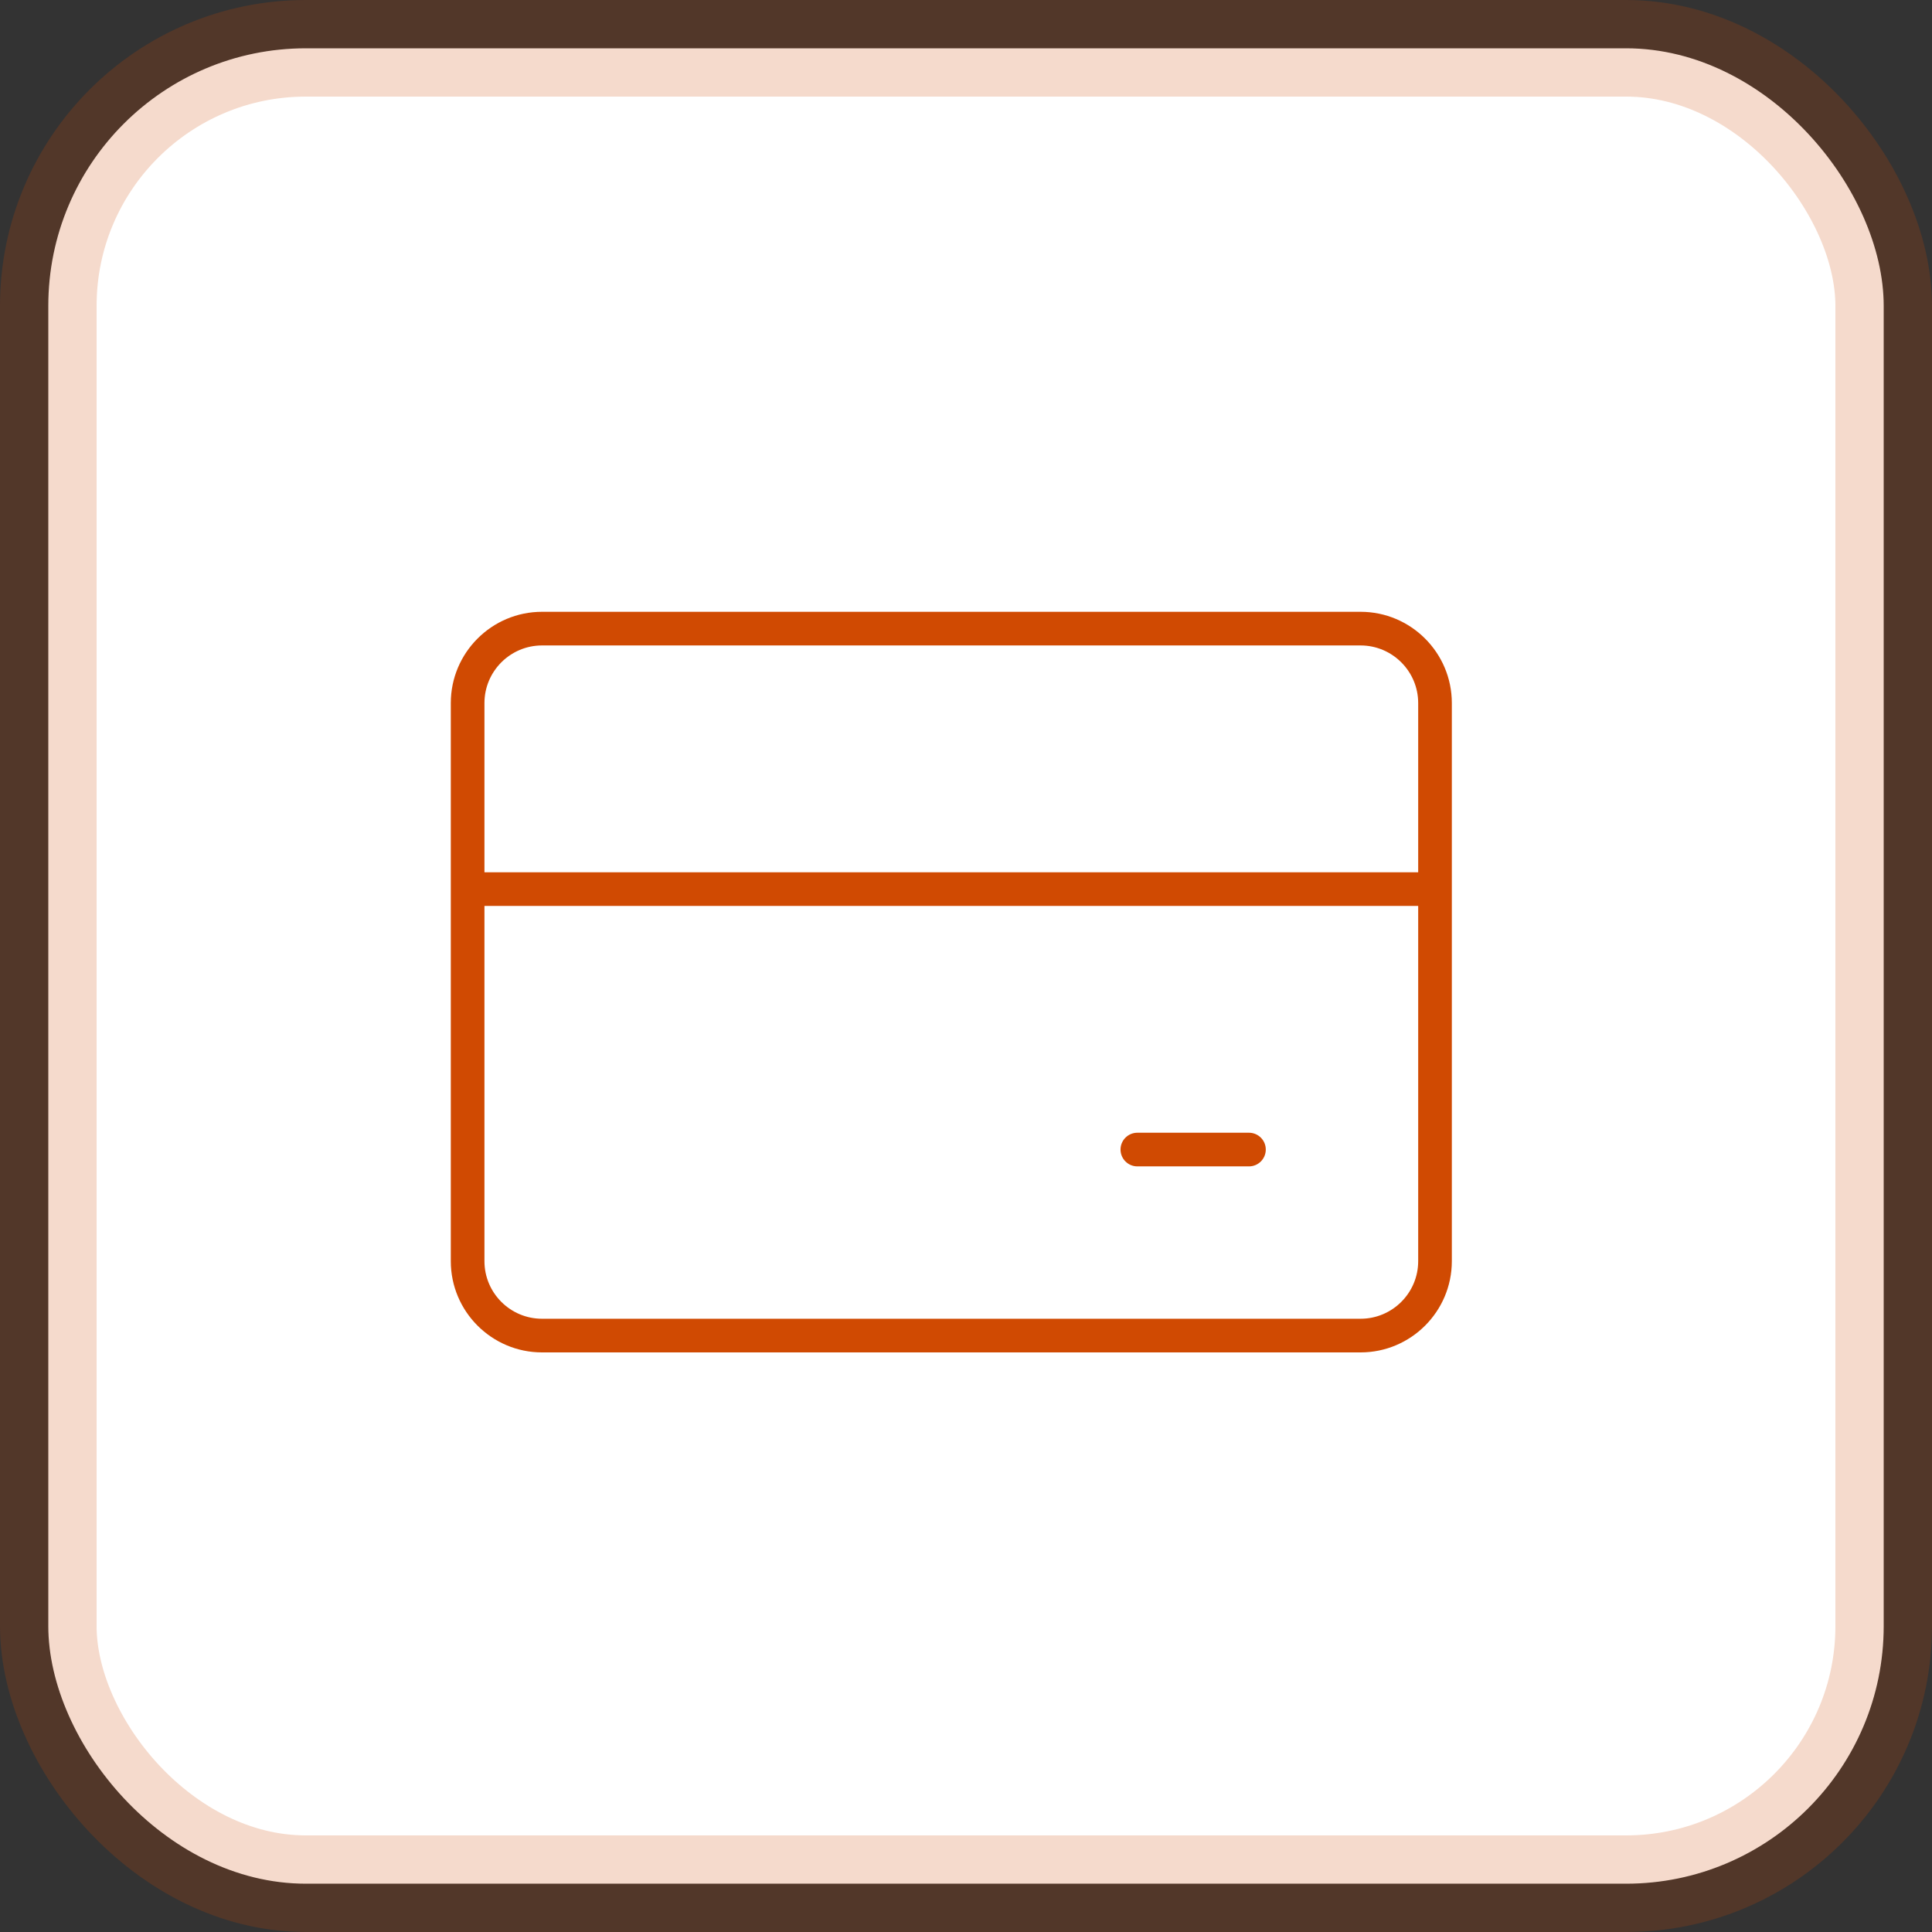 <?xml version="1.0" encoding="UTF-8"?>
<svg width="60px" height="60px" viewBox="0 0 60 60" version="1.1" xmlns="http://www.w3.org/2000/svg" xmlns:xlink="http://www.w3.org/1999/xlink">
    <rect x="0" y="0" width="60" height="60" fill="#333333" stroke="none"/>
    <title>Group</title>
    <g id="Styles-&amp;-Assets" stroke="none" stroke-width="1" fill="none" fill-rule="evenodd">
        <g id="Assets" transform="translate(-71, -66)">
            <g id="Group" transform="translate(71, 66)">
                <rect id="Rectangle-Copy-5" stroke-opacity="0.2" stroke="#D04A02" stroke-width="3" fill="#FFFFFF" x="1.5" y="1.5" width="57" height="57" rx="8"></rect>
                <g id="otc" transform="translate(14, 19)" fill="#D04A02">
                    <path d="M28.254,21.955 L2.833,21.955 C1.847,21.955 1.045,21.153 1.045,20.167 L1.045,9.134 L30.043,9.134 L30.043,20.167 C30.043,21.153 29.24,21.955 28.254,21.955 M2.833,1.045 L28.254,1.045 C29.24,1.045 30.043,1.848 30.043,2.834 L30.043,8.09 L1.045,8.09 L1.045,2.834 C1.045,1.848 1.847,1.045 2.833,1.045 M28.254,0 L2.833,0 C1.271,0 0,1.271 0,2.834 L0,20.167 C0,21.729 1.271,23 2.833,23 L28.254,23 C29.816,23 31.088,21.729 31.088,20.167 L31.088,2.834 C31.088,1.271 29.816,0 28.254,0" id="Fill-1"></path>
                    <path d="M24.788,16.178 L21.321,16.178 C21.033,16.178 20.799,16.412 20.799,16.7 C20.799,16.989 21.033,17.223 21.321,17.223 L24.788,17.223 C25.076,17.223 25.31,16.989 25.31,16.7 C25.31,16.412 25.076,16.178 24.788,16.178" id="Fill-4"></path>
                </g>
            </g>
        </g>
    </g>
</svg>